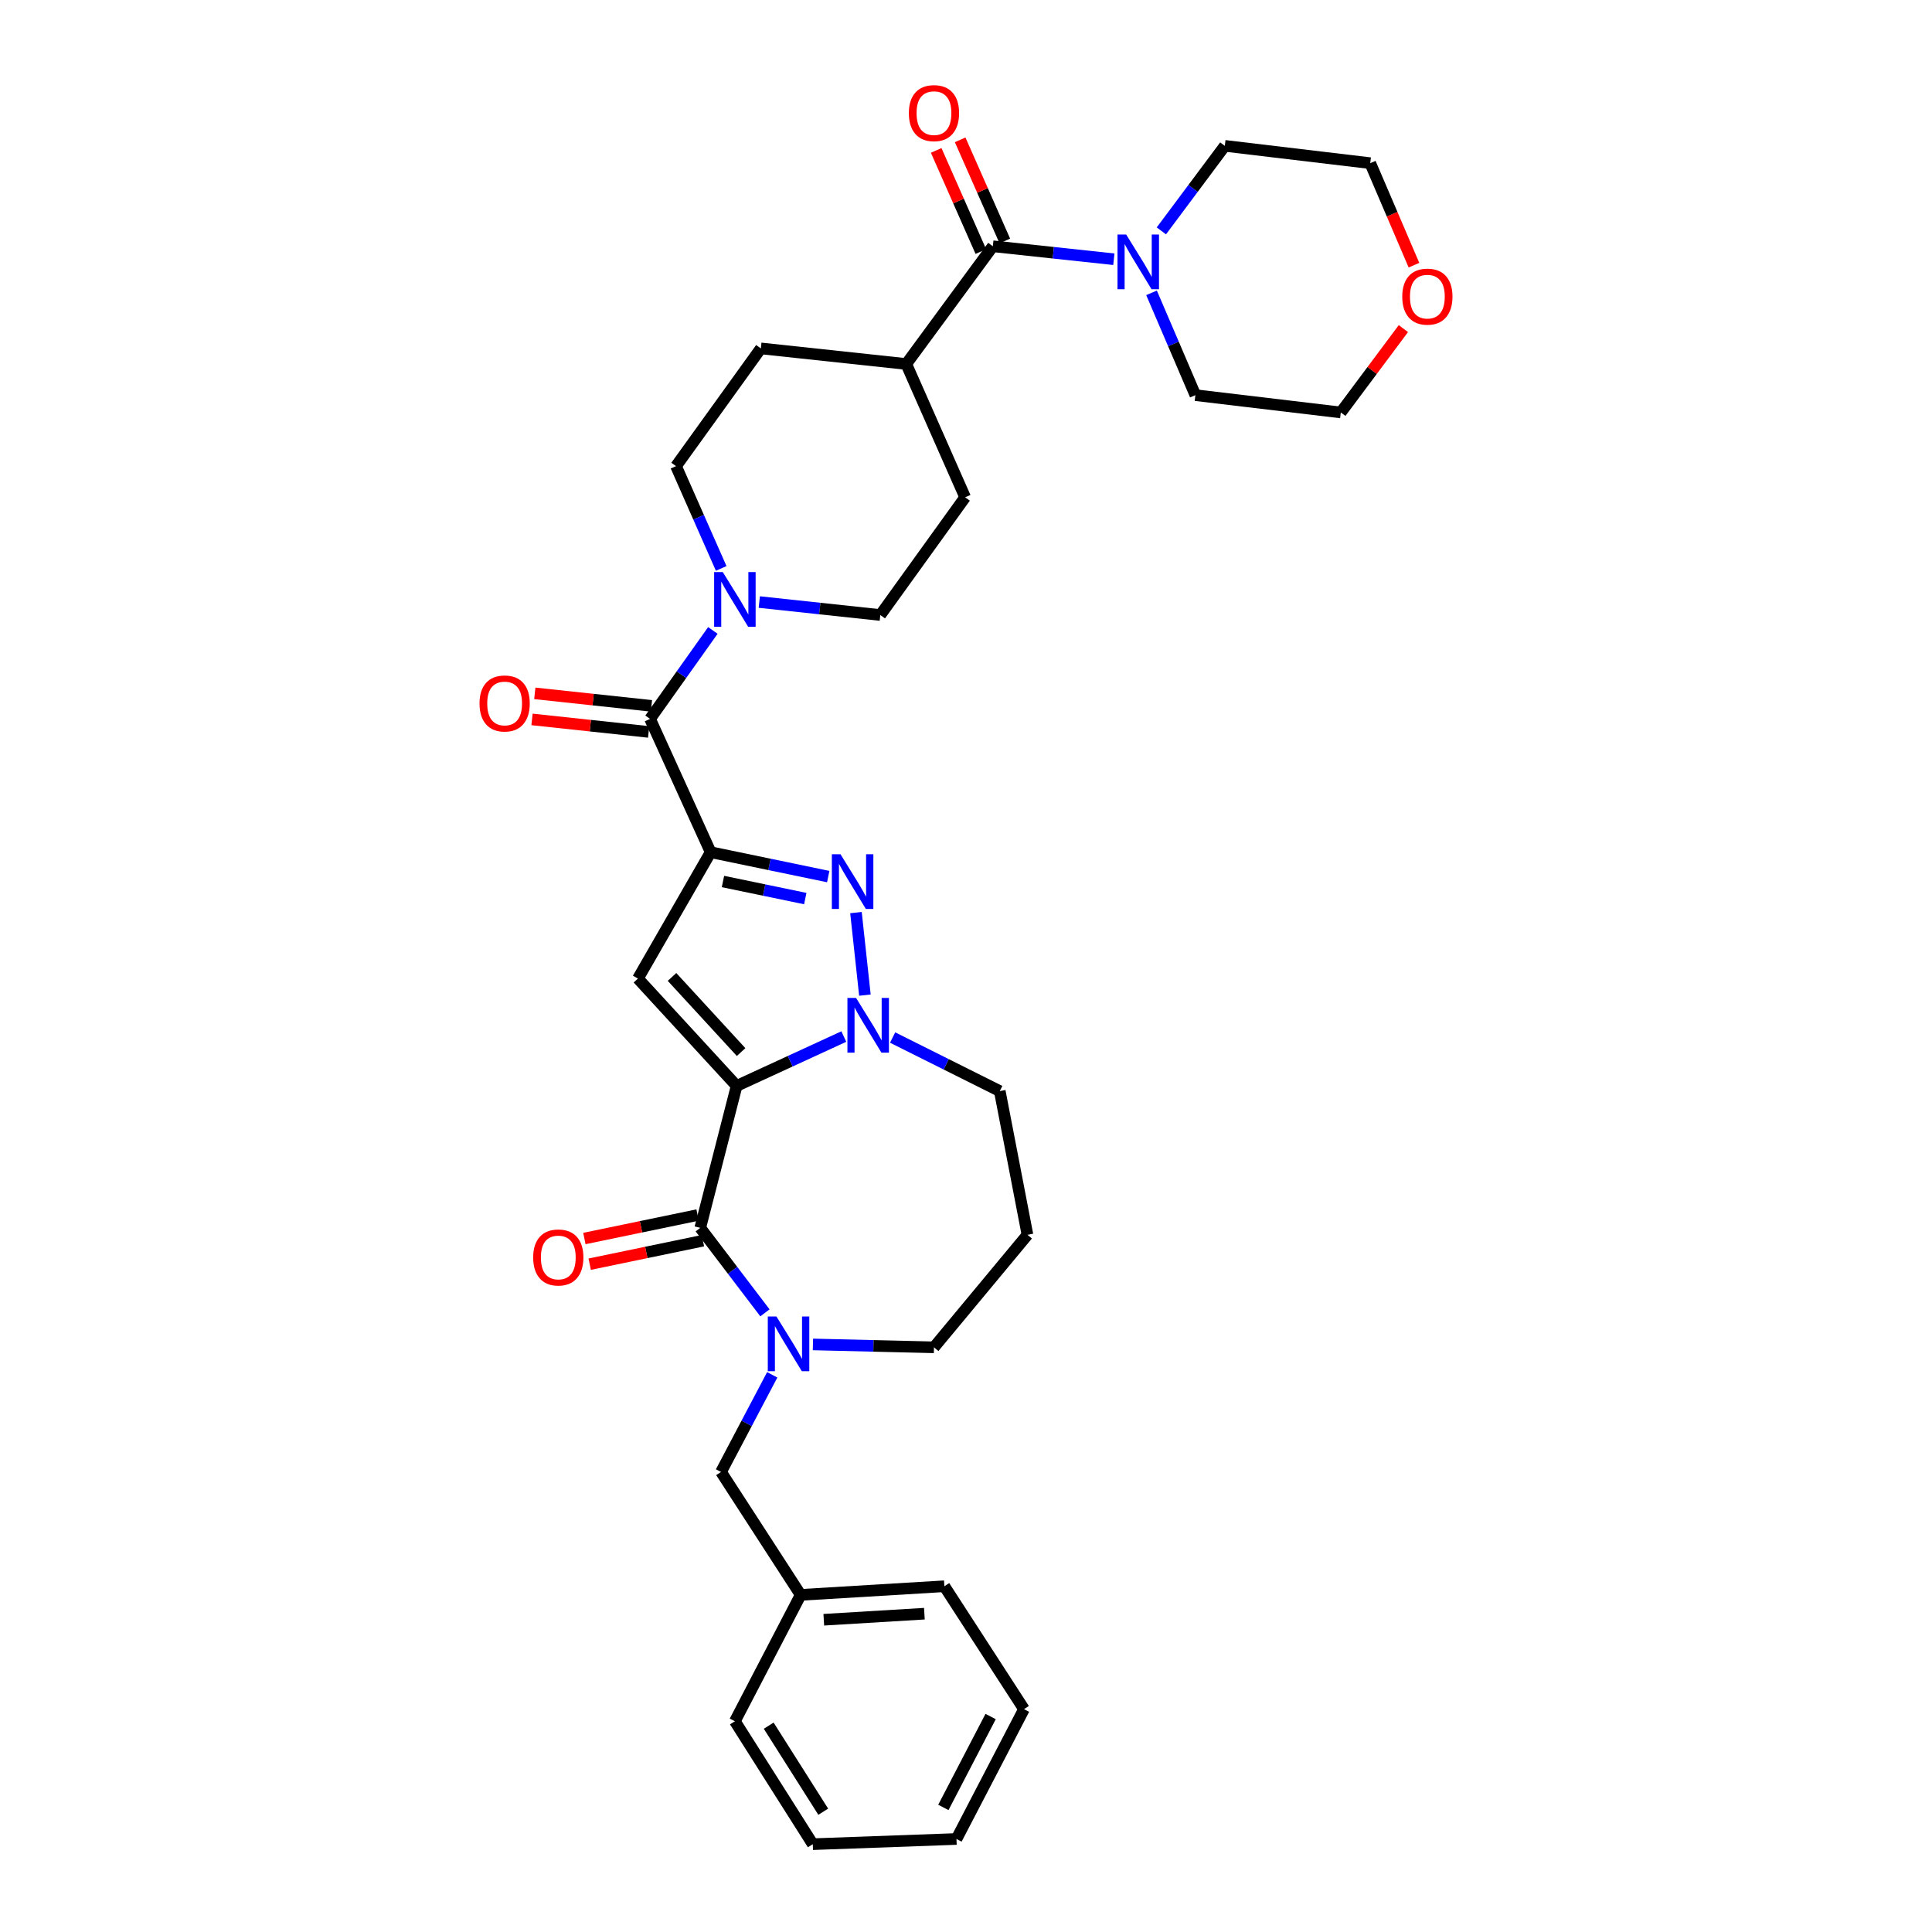 <?xml version='1.0' encoding='iso-8859-1'?>
<svg version='1.1' baseProfile='full'
              xmlns='http://www.w3.org/2000/svg'
                      xmlns:rdkit='http://www.rdkit.org/xml'
                      xmlns:xlink='http://www.w3.org/1999/xlink'
                  xml:space='preserve'
width='1000px' height='1000px' viewBox='0 0 1000 1000'>
<!-- END OF HEADER -->
<rect style='opacity:1.0;fill:#FFFFFF;stroke:none' width='1000' height='1000' x='0' y='0'> </rect>
<path class='bond-0' d='M 726.39,170.086 L 710.194,191.787' style='fill:none;fill-rule:evenodd;stroke:#FF0000;stroke-width:6px;stroke-linecap:butt;stroke-linejoin:miter;stroke-opacity:1' />
<path class='bond-0' d='M 710.194,191.787 L 693.998,213.488' style='fill:none;fill-rule:evenodd;stroke:#000000;stroke-width:6px;stroke-linecap:butt;stroke-linejoin:miter;stroke-opacity:1' />
<path class='bond-1' d='M 731.863,137.257 L 720.548,110.854' style='fill:none;fill-rule:evenodd;stroke:#FF0000;stroke-width:6px;stroke-linecap:butt;stroke-linejoin:miter;stroke-opacity:1' />
<path class='bond-1' d='M 720.548,110.854 L 709.234,84.452' style='fill:none;fill-rule:evenodd;stroke:#000000;stroke-width:6px;stroke-linecap:butt;stroke-linejoin:miter;stroke-opacity:1' />
<path class='bond-2' d='M 513.888,127.464 L 545.207,130.822' style='fill:none;fill-rule:evenodd;stroke:#000000;stroke-width:6px;stroke-linecap:butt;stroke-linejoin:miter;stroke-opacity:1' />
<path class='bond-2' d='M 545.207,130.822 L 576.526,134.18' style='fill:none;fill-rule:evenodd;stroke:#0000FF;stroke-width:6px;stroke-linecap:butt;stroke-linejoin:miter;stroke-opacity:1' />
<path class='bond-3' d='M 520.092,124.724 L 508.534,98.55' style='fill:none;fill-rule:evenodd;stroke:#000000;stroke-width:6px;stroke-linecap:butt;stroke-linejoin:miter;stroke-opacity:1' />
<path class='bond-3' d='M 508.534,98.55 L 496.976,72.376' style='fill:none;fill-rule:evenodd;stroke:#FF0000;stroke-width:6px;stroke-linecap:butt;stroke-linejoin:miter;stroke-opacity:1' />
<path class='bond-3' d='M 507.684,130.203 L 496.126,104.029' style='fill:none;fill-rule:evenodd;stroke:#000000;stroke-width:6px;stroke-linecap:butt;stroke-linejoin:miter;stroke-opacity:1' />
<path class='bond-3' d='M 496.126,104.029 L 484.568,77.855' style='fill:none;fill-rule:evenodd;stroke:#FF0000;stroke-width:6px;stroke-linecap:butt;stroke-linejoin:miter;stroke-opacity:1' />
<path class='bond-4' d='M 513.888,127.464 L 469.082,188.402' style='fill:none;fill-rule:evenodd;stroke:#000000;stroke-width:6px;stroke-linecap:butt;stroke-linejoin:miter;stroke-opacity:1' />
<path class='bond-5' d='M 596.031,151.571 L 607.379,178.049' style='fill:none;fill-rule:evenodd;stroke:#0000FF;stroke-width:6px;stroke-linecap:butt;stroke-linejoin:miter;stroke-opacity:1' />
<path class='bond-5' d='M 607.379,178.049 L 618.727,204.528' style='fill:none;fill-rule:evenodd;stroke:#000000;stroke-width:6px;stroke-linecap:butt;stroke-linejoin:miter;stroke-opacity:1' />
<path class='bond-6' d='M 601.123,119.501 L 617.543,97.497' style='fill:none;fill-rule:evenodd;stroke:#0000FF;stroke-width:6px;stroke-linecap:butt;stroke-linejoin:miter;stroke-opacity:1' />
<path class='bond-6' d='M 617.543,97.497 L 633.964,75.493' style='fill:none;fill-rule:evenodd;stroke:#000000;stroke-width:6px;stroke-linecap:butt;stroke-linejoin:miter;stroke-opacity:1' />
<path class='bond-7' d='M 633.964,75.493 L 709.234,84.452' style='fill:none;fill-rule:evenodd;stroke:#000000;stroke-width:6px;stroke-linecap:butt;stroke-linejoin:miter;stroke-opacity:1' />
<path class='bond-8' d='M 349.911,241.27 L 361.601,267.745' style='fill:none;fill-rule:evenodd;stroke:#000000;stroke-width:6px;stroke-linecap:butt;stroke-linejoin:miter;stroke-opacity:1' />
<path class='bond-8' d='M 361.601,267.745 L 373.291,294.219' style='fill:none;fill-rule:evenodd;stroke:#0000FF;stroke-width:6px;stroke-linecap:butt;stroke-linejoin:miter;stroke-opacity:1' />
<path class='bond-9' d='M 349.911,241.27 L 393.812,180.332' style='fill:none;fill-rule:evenodd;stroke:#000000;stroke-width:6px;stroke-linecap:butt;stroke-linejoin:miter;stroke-opacity:1' />
<path class='bond-10' d='M 336.468,372.099 L 352.721,349.21' style='fill:none;fill-rule:evenodd;stroke:#000000;stroke-width:6px;stroke-linecap:butt;stroke-linejoin:miter;stroke-opacity:1' />
<path class='bond-10' d='M 352.721,349.21 L 368.975,326.32' style='fill:none;fill-rule:evenodd;stroke:#0000FF;stroke-width:6px;stroke-linecap:butt;stroke-linejoin:miter;stroke-opacity:1' />
<path class='bond-11' d='M 337.191,365.356 L 307.001,362.119' style='fill:none;fill-rule:evenodd;stroke:#000000;stroke-width:6px;stroke-linecap:butt;stroke-linejoin:miter;stroke-opacity:1' />
<path class='bond-11' d='M 307.001,362.119 L 276.812,358.883' style='fill:none;fill-rule:evenodd;stroke:#FF0000;stroke-width:6px;stroke-linecap:butt;stroke-linejoin:miter;stroke-opacity:1' />
<path class='bond-11' d='M 335.745,378.843 L 305.555,375.606' style='fill:none;fill-rule:evenodd;stroke:#000000;stroke-width:6px;stroke-linecap:butt;stroke-linejoin:miter;stroke-opacity:1' />
<path class='bond-11' d='M 305.555,375.606 L 275.366,372.369' style='fill:none;fill-rule:evenodd;stroke:#FF0000;stroke-width:6px;stroke-linecap:butt;stroke-linejoin:miter;stroke-opacity:1' />
<path class='bond-12' d='M 336.468,372.099 L 367.83,441.093' style='fill:none;fill-rule:evenodd;stroke:#000000;stroke-width:6px;stroke-linecap:butt;stroke-linejoin:miter;stroke-opacity:1' />
<path class='bond-13' d='M 393.009,311.619 L 424.328,314.977' style='fill:none;fill-rule:evenodd;stroke:#0000FF;stroke-width:6px;stroke-linecap:butt;stroke-linejoin:miter;stroke-opacity:1' />
<path class='bond-13' d='M 424.328,314.977 L 455.647,318.335' style='fill:none;fill-rule:evenodd;stroke:#000000;stroke-width:6px;stroke-linecap:butt;stroke-linejoin:miter;stroke-opacity:1' />
<path class='bond-14' d='M 455.647,318.335 L 499.555,257.396' style='fill:none;fill-rule:evenodd;stroke:#000000;stroke-width:6px;stroke-linecap:butt;stroke-linejoin:miter;stroke-opacity:1' />
<path class='bond-15' d='M 362.449,635.543 L 381.273,562.066' style='fill:none;fill-rule:evenodd;stroke:#000000;stroke-width:6px;stroke-linecap:butt;stroke-linejoin:miter;stroke-opacity:1' />
<path class='bond-16' d='M 362.449,635.543 L 379.193,657.537' style='fill:none;fill-rule:evenodd;stroke:#000000;stroke-width:6px;stroke-linecap:butt;stroke-linejoin:miter;stroke-opacity:1' />
<path class='bond-16' d='M 379.193,657.537 L 395.936,679.531' style='fill:none;fill-rule:evenodd;stroke:#0000FF;stroke-width:6px;stroke-linecap:butt;stroke-linejoin:miter;stroke-opacity:1' />
<path class='bond-17' d='M 361.072,628.903 L 331.772,634.979' style='fill:none;fill-rule:evenodd;stroke:#000000;stroke-width:6px;stroke-linecap:butt;stroke-linejoin:miter;stroke-opacity:1' />
<path class='bond-17' d='M 331.772,634.979 L 302.471,641.055' style='fill:none;fill-rule:evenodd;stroke:#FF0000;stroke-width:6px;stroke-linecap:butt;stroke-linejoin:miter;stroke-opacity:1' />
<path class='bond-17' d='M 363.826,642.184 L 334.526,648.26' style='fill:none;fill-rule:evenodd;stroke:#000000;stroke-width:6px;stroke-linecap:butt;stroke-linejoin:miter;stroke-opacity:1' />
<path class='bond-17' d='M 334.526,648.26 L 305.225,654.336' style='fill:none;fill-rule:evenodd;stroke:#FF0000;stroke-width:6px;stroke-linecap:butt;stroke-linejoin:miter;stroke-opacity:1' />
<path class='bond-18' d='M 420.774,695.878 L 452.098,696.625' style='fill:none;fill-rule:evenodd;stroke:#0000FF;stroke-width:6px;stroke-linecap:butt;stroke-linejoin:miter;stroke-opacity:1' />
<path class='bond-18' d='M 452.098,696.625 L 483.422,697.371' style='fill:none;fill-rule:evenodd;stroke:#000000;stroke-width:6px;stroke-linecap:butt;stroke-linejoin:miter;stroke-opacity:1' />
<path class='bond-19' d='M 399.701,711.612 L 386.452,736.75' style='fill:none;fill-rule:evenodd;stroke:#0000FF;stroke-width:6px;stroke-linecap:butt;stroke-linejoin:miter;stroke-opacity:1' />
<path class='bond-19' d='M 386.452,736.75 L 373.202,761.889' style='fill:none;fill-rule:evenodd;stroke:#000000;stroke-width:6px;stroke-linecap:butt;stroke-linejoin:miter;stroke-opacity:1' />
<path class='bond-20' d='M 517.475,564.756 L 489.744,550.891' style='fill:none;fill-rule:evenodd;stroke:#000000;stroke-width:6px;stroke-linecap:butt;stroke-linejoin:miter;stroke-opacity:1' />
<path class='bond-20' d='M 489.744,550.891 L 462.013,537.026' style='fill:none;fill-rule:evenodd;stroke:#0000FF;stroke-width:6px;stroke-linecap:butt;stroke-linejoin:miter;stroke-opacity:1' />
<path class='bond-21' d='M 517.475,564.756 L 531.814,639.13' style='fill:none;fill-rule:evenodd;stroke:#000000;stroke-width:6px;stroke-linecap:butt;stroke-linejoin:miter;stroke-opacity:1' />
<path class='bond-22' d='M 483.422,697.371 L 531.814,639.13' style='fill:none;fill-rule:evenodd;stroke:#000000;stroke-width:6px;stroke-linecap:butt;stroke-linejoin:miter;stroke-opacity:1' />
<path class='bond-23' d='M 428.691,453.714 L 398.26,447.403' style='fill:none;fill-rule:evenodd;stroke:#0000FF;stroke-width:6px;stroke-linecap:butt;stroke-linejoin:miter;stroke-opacity:1' />
<path class='bond-23' d='M 398.26,447.403 L 367.83,441.093' style='fill:none;fill-rule:evenodd;stroke:#000000;stroke-width:6px;stroke-linecap:butt;stroke-linejoin:miter;stroke-opacity:1' />
<path class='bond-23' d='M 416.808,465.102 L 395.506,460.685' style='fill:none;fill-rule:evenodd;stroke:#0000FF;stroke-width:6px;stroke-linecap:butt;stroke-linejoin:miter;stroke-opacity:1' />
<path class='bond-23' d='M 395.506,460.685 L 374.205,456.267' style='fill:none;fill-rule:evenodd;stroke:#000000;stroke-width:6px;stroke-linecap:butt;stroke-linejoin:miter;stroke-opacity:1' />
<path class='bond-24' d='M 443.045,472.36 L 447.676,515.077' style='fill:none;fill-rule:evenodd;stroke:#0000FF;stroke-width:6px;stroke-linecap:butt;stroke-linejoin:miter;stroke-opacity:1' />
<path class='bond-25' d='M 367.83,441.093 L 330.191,506.508' style='fill:none;fill-rule:evenodd;stroke:#000000;stroke-width:6px;stroke-linecap:butt;stroke-linejoin:miter;stroke-opacity:1' />
<path class='bond-26' d='M 330.191,506.508 L 381.273,562.066' style='fill:none;fill-rule:evenodd;stroke:#000000;stroke-width:6px;stroke-linecap:butt;stroke-linejoin:miter;stroke-opacity:1' />
<path class='bond-26' d='M 347.838,505.661 L 383.595,544.552' style='fill:none;fill-rule:evenodd;stroke:#000000;stroke-width:6px;stroke-linecap:butt;stroke-linejoin:miter;stroke-opacity:1' />
<path class='bond-27' d='M 381.273,562.066 L 409.014,549.29' style='fill:none;fill-rule:evenodd;stroke:#000000;stroke-width:6px;stroke-linecap:butt;stroke-linejoin:miter;stroke-opacity:1' />
<path class='bond-27' d='M 409.014,549.29 L 436.756,536.513' style='fill:none;fill-rule:evenodd;stroke:#0000FF;stroke-width:6px;stroke-linecap:butt;stroke-linejoin:miter;stroke-opacity:1' />
<path class='bond-28' d='M 414.421,825.51 L 373.202,761.889' style='fill:none;fill-rule:evenodd;stroke:#000000;stroke-width:6px;stroke-linecap:butt;stroke-linejoin:miter;stroke-opacity:1' />
<path class='bond-29' d='M 414.421,825.51 L 488.802,821.034' style='fill:none;fill-rule:evenodd;stroke:#000000;stroke-width:6px;stroke-linecap:butt;stroke-linejoin:miter;stroke-opacity:1' />
<path class='bond-29' d='M 426.393,838.378 L 478.46,835.244' style='fill:none;fill-rule:evenodd;stroke:#000000;stroke-width:6px;stroke-linecap:butt;stroke-linejoin:miter;stroke-opacity:1' />
<path class='bond-30' d='M 414.421,825.51 L 380.376,890.924' style='fill:none;fill-rule:evenodd;stroke:#000000;stroke-width:6px;stroke-linecap:butt;stroke-linejoin:miter;stroke-opacity:1' />
<path class='bond-31' d='M 488.802,821.034 L 530.021,884.655' style='fill:none;fill-rule:evenodd;stroke:#000000;stroke-width:6px;stroke-linecap:butt;stroke-linejoin:miter;stroke-opacity:1' />
<path class='bond-32' d='M 380.376,890.924 L 420.698,954.545' style='fill:none;fill-rule:evenodd;stroke:#000000;stroke-width:6px;stroke-linecap:butt;stroke-linejoin:miter;stroke-opacity:1' />
<path class='bond-32' d='M 397.881,893.207 L 426.106,937.741' style='fill:none;fill-rule:evenodd;stroke:#000000;stroke-width:6px;stroke-linecap:butt;stroke-linejoin:miter;stroke-opacity:1' />
<path class='bond-33' d='M 530.021,884.655 L 495.072,951.855' style='fill:none;fill-rule:evenodd;stroke:#000000;stroke-width:6px;stroke-linecap:butt;stroke-linejoin:miter;stroke-opacity:1' />
<path class='bond-33' d='M 512.745,888.477 L 488.281,935.517' style='fill:none;fill-rule:evenodd;stroke:#000000;stroke-width:6px;stroke-linecap:butt;stroke-linejoin:miter;stroke-opacity:1' />
<path class='bond-34' d='M 420.698,954.545 L 495.072,951.855' style='fill:none;fill-rule:evenodd;stroke:#000000;stroke-width:6px;stroke-linecap:butt;stroke-linejoin:miter;stroke-opacity:1' />
<path class='bond-35' d='M 499.555,257.396 L 469.082,188.402' style='fill:none;fill-rule:evenodd;stroke:#000000;stroke-width:6px;stroke-linecap:butt;stroke-linejoin:miter;stroke-opacity:1' />
<path class='bond-36' d='M 469.082,188.402 L 393.812,180.332' style='fill:none;fill-rule:evenodd;stroke:#000000;stroke-width:6px;stroke-linecap:butt;stroke-linejoin:miter;stroke-opacity:1' />
<path class='bond-37' d='M 618.727,204.528 L 693.998,213.488' style='fill:none;fill-rule:evenodd;stroke:#000000;stroke-width:6px;stroke-linecap:butt;stroke-linejoin:miter;stroke-opacity:1' />
<path  class='atom-0' d='M 725.803 153.533
Q 725.803 146.733, 729.163 142.933
Q 732.523 139.133, 738.803 139.133
Q 745.083 139.133, 748.443 142.933
Q 751.803 146.733, 751.803 153.533
Q 751.803 160.413, 748.403 164.333
Q 745.003 168.213, 738.803 168.213
Q 732.563 168.213, 729.163 164.333
Q 725.803 160.453, 725.803 153.533
M 738.803 165.013
Q 743.123 165.013, 745.443 162.133
Q 747.803 159.213, 747.803 153.533
Q 747.803 147.973, 745.443 145.173
Q 743.123 142.333, 738.803 142.333
Q 734.483 142.333, 732.123 145.133
Q 729.803 147.933, 729.803 153.533
Q 729.803 159.253, 732.123 162.133
Q 734.483 165.013, 738.803 165.013
' fill='#FF0000'/>
<path  class='atom-2' d='M 582.898 121.374
L 592.178 136.374
Q 593.098 137.854, 594.578 140.534
Q 596.058 143.214, 596.138 143.374
L 596.138 121.374
L 599.898 121.374
L 599.898 149.694
L 596.018 149.694
L 586.058 133.294
Q 584.898 131.374, 583.658 129.174
Q 582.458 126.974, 582.098 126.294
L 582.098 149.694
L 578.418 149.694
L 578.418 121.374
L 582.898 121.374
' fill='#0000FF'/>
<path  class='atom-3' d='M 470.422 58.55
Q 470.422 51.75, 473.782 47.95
Q 477.142 44.15, 483.422 44.15
Q 489.702 44.15, 493.062 47.95
Q 496.422 51.75, 496.422 58.55
Q 496.422 65.43, 493.022 69.35
Q 489.622 73.23, 483.422 73.23
Q 477.182 73.23, 473.782 69.35
Q 470.422 65.47, 470.422 58.55
M 483.422 70.03
Q 487.742 70.03, 490.062 67.15
Q 492.422 64.23, 492.422 58.55
Q 492.422 52.99, 490.062 50.19
Q 487.742 47.35, 483.422 47.35
Q 479.102 47.35, 476.742 50.15
Q 474.422 52.95, 474.422 58.55
Q 474.422 64.27, 476.742 67.15
Q 479.102 70.03, 483.422 70.03
' fill='#FF0000'/>
<path  class='atom-7' d='M 374.116 296.104
L 383.396 311.104
Q 384.316 312.584, 385.796 315.264
Q 387.276 317.944, 387.356 318.104
L 387.356 296.104
L 391.116 296.104
L 391.116 324.424
L 387.236 324.424
L 377.276 308.024
Q 376.116 306.104, 374.876 303.904
Q 373.676 301.704, 373.316 301.024
L 373.316 324.424
L 369.636 324.424
L 369.636 296.104
L 374.116 296.104
' fill='#0000FF'/>
<path  class='atom-8' d='M 248.197 364.109
Q 248.197 357.309, 251.557 353.509
Q 254.917 349.709, 261.197 349.709
Q 267.477 349.709, 270.837 353.509
Q 274.197 357.309, 274.197 364.109
Q 274.197 370.989, 270.797 374.909
Q 267.397 378.789, 261.197 378.789
Q 254.957 378.789, 251.557 374.909
Q 248.197 371.029, 248.197 364.109
M 261.197 375.589
Q 265.517 375.589, 267.837 372.709
Q 270.197 369.789, 270.197 364.109
Q 270.197 358.549, 267.837 355.749
Q 265.517 352.909, 261.197 352.909
Q 256.877 352.909, 254.517 355.709
Q 252.197 358.509, 252.197 364.109
Q 252.197 369.829, 254.517 372.709
Q 256.877 375.589, 261.197 375.589
' fill='#FF0000'/>
<path  class='atom-11' d='M 401.891 681.418
L 411.171 696.418
Q 412.091 697.898, 413.571 700.578
Q 415.051 703.258, 415.131 703.418
L 415.131 681.418
L 418.891 681.418
L 418.891 709.738
L 415.011 709.738
L 405.051 693.338
Q 403.891 691.418, 402.651 689.218
Q 401.451 687.018, 401.091 686.338
L 401.091 709.738
L 397.411 709.738
L 397.411 681.418
L 401.891 681.418
' fill='#0000FF'/>
<path  class='atom-15' d='M 435.047 442.17
L 444.327 457.17
Q 445.247 458.65, 446.727 461.33
Q 448.207 464.01, 448.287 464.17
L 448.287 442.17
L 452.047 442.17
L 452.047 470.49
L 448.167 470.49
L 438.207 454.09
Q 437.047 452.17, 435.807 449.97
Q 434.607 447.77, 434.247 447.09
L 434.247 470.49
L 430.567 470.49
L 430.567 442.17
L 435.047 442.17
' fill='#0000FF'/>
<path  class='atom-19' d='M 443.11 516.544
L 452.39 531.544
Q 453.31 533.024, 454.79 535.704
Q 456.27 538.384, 456.35 538.544
L 456.35 516.544
L 460.11 516.544
L 460.11 544.864
L 456.23 544.864
L 446.27 528.464
Q 445.11 526.544, 443.87 524.344
Q 442.67 522.144, 442.31 521.464
L 442.31 544.864
L 438.63 544.864
L 438.63 516.544
L 443.11 516.544
' fill='#0000FF'/>
<path  class='atom-20' d='M 275.972 650.86
Q 275.972 644.06, 279.332 640.26
Q 282.692 636.46, 288.972 636.46
Q 295.252 636.46, 298.612 640.26
Q 301.972 644.06, 301.972 650.86
Q 301.972 657.74, 298.572 661.66
Q 295.172 665.54, 288.972 665.54
Q 282.732 665.54, 279.332 661.66
Q 275.972 657.78, 275.972 650.86
M 288.972 662.34
Q 293.292 662.34, 295.612 659.46
Q 297.972 656.54, 297.972 650.86
Q 297.972 645.3, 295.612 642.5
Q 293.292 639.66, 288.972 639.66
Q 284.652 639.66, 282.292 642.46
Q 279.972 645.26, 279.972 650.86
Q 279.972 656.58, 282.292 659.46
Q 284.652 662.34, 288.972 662.34
' fill='#FF0000'/>
</svg>
